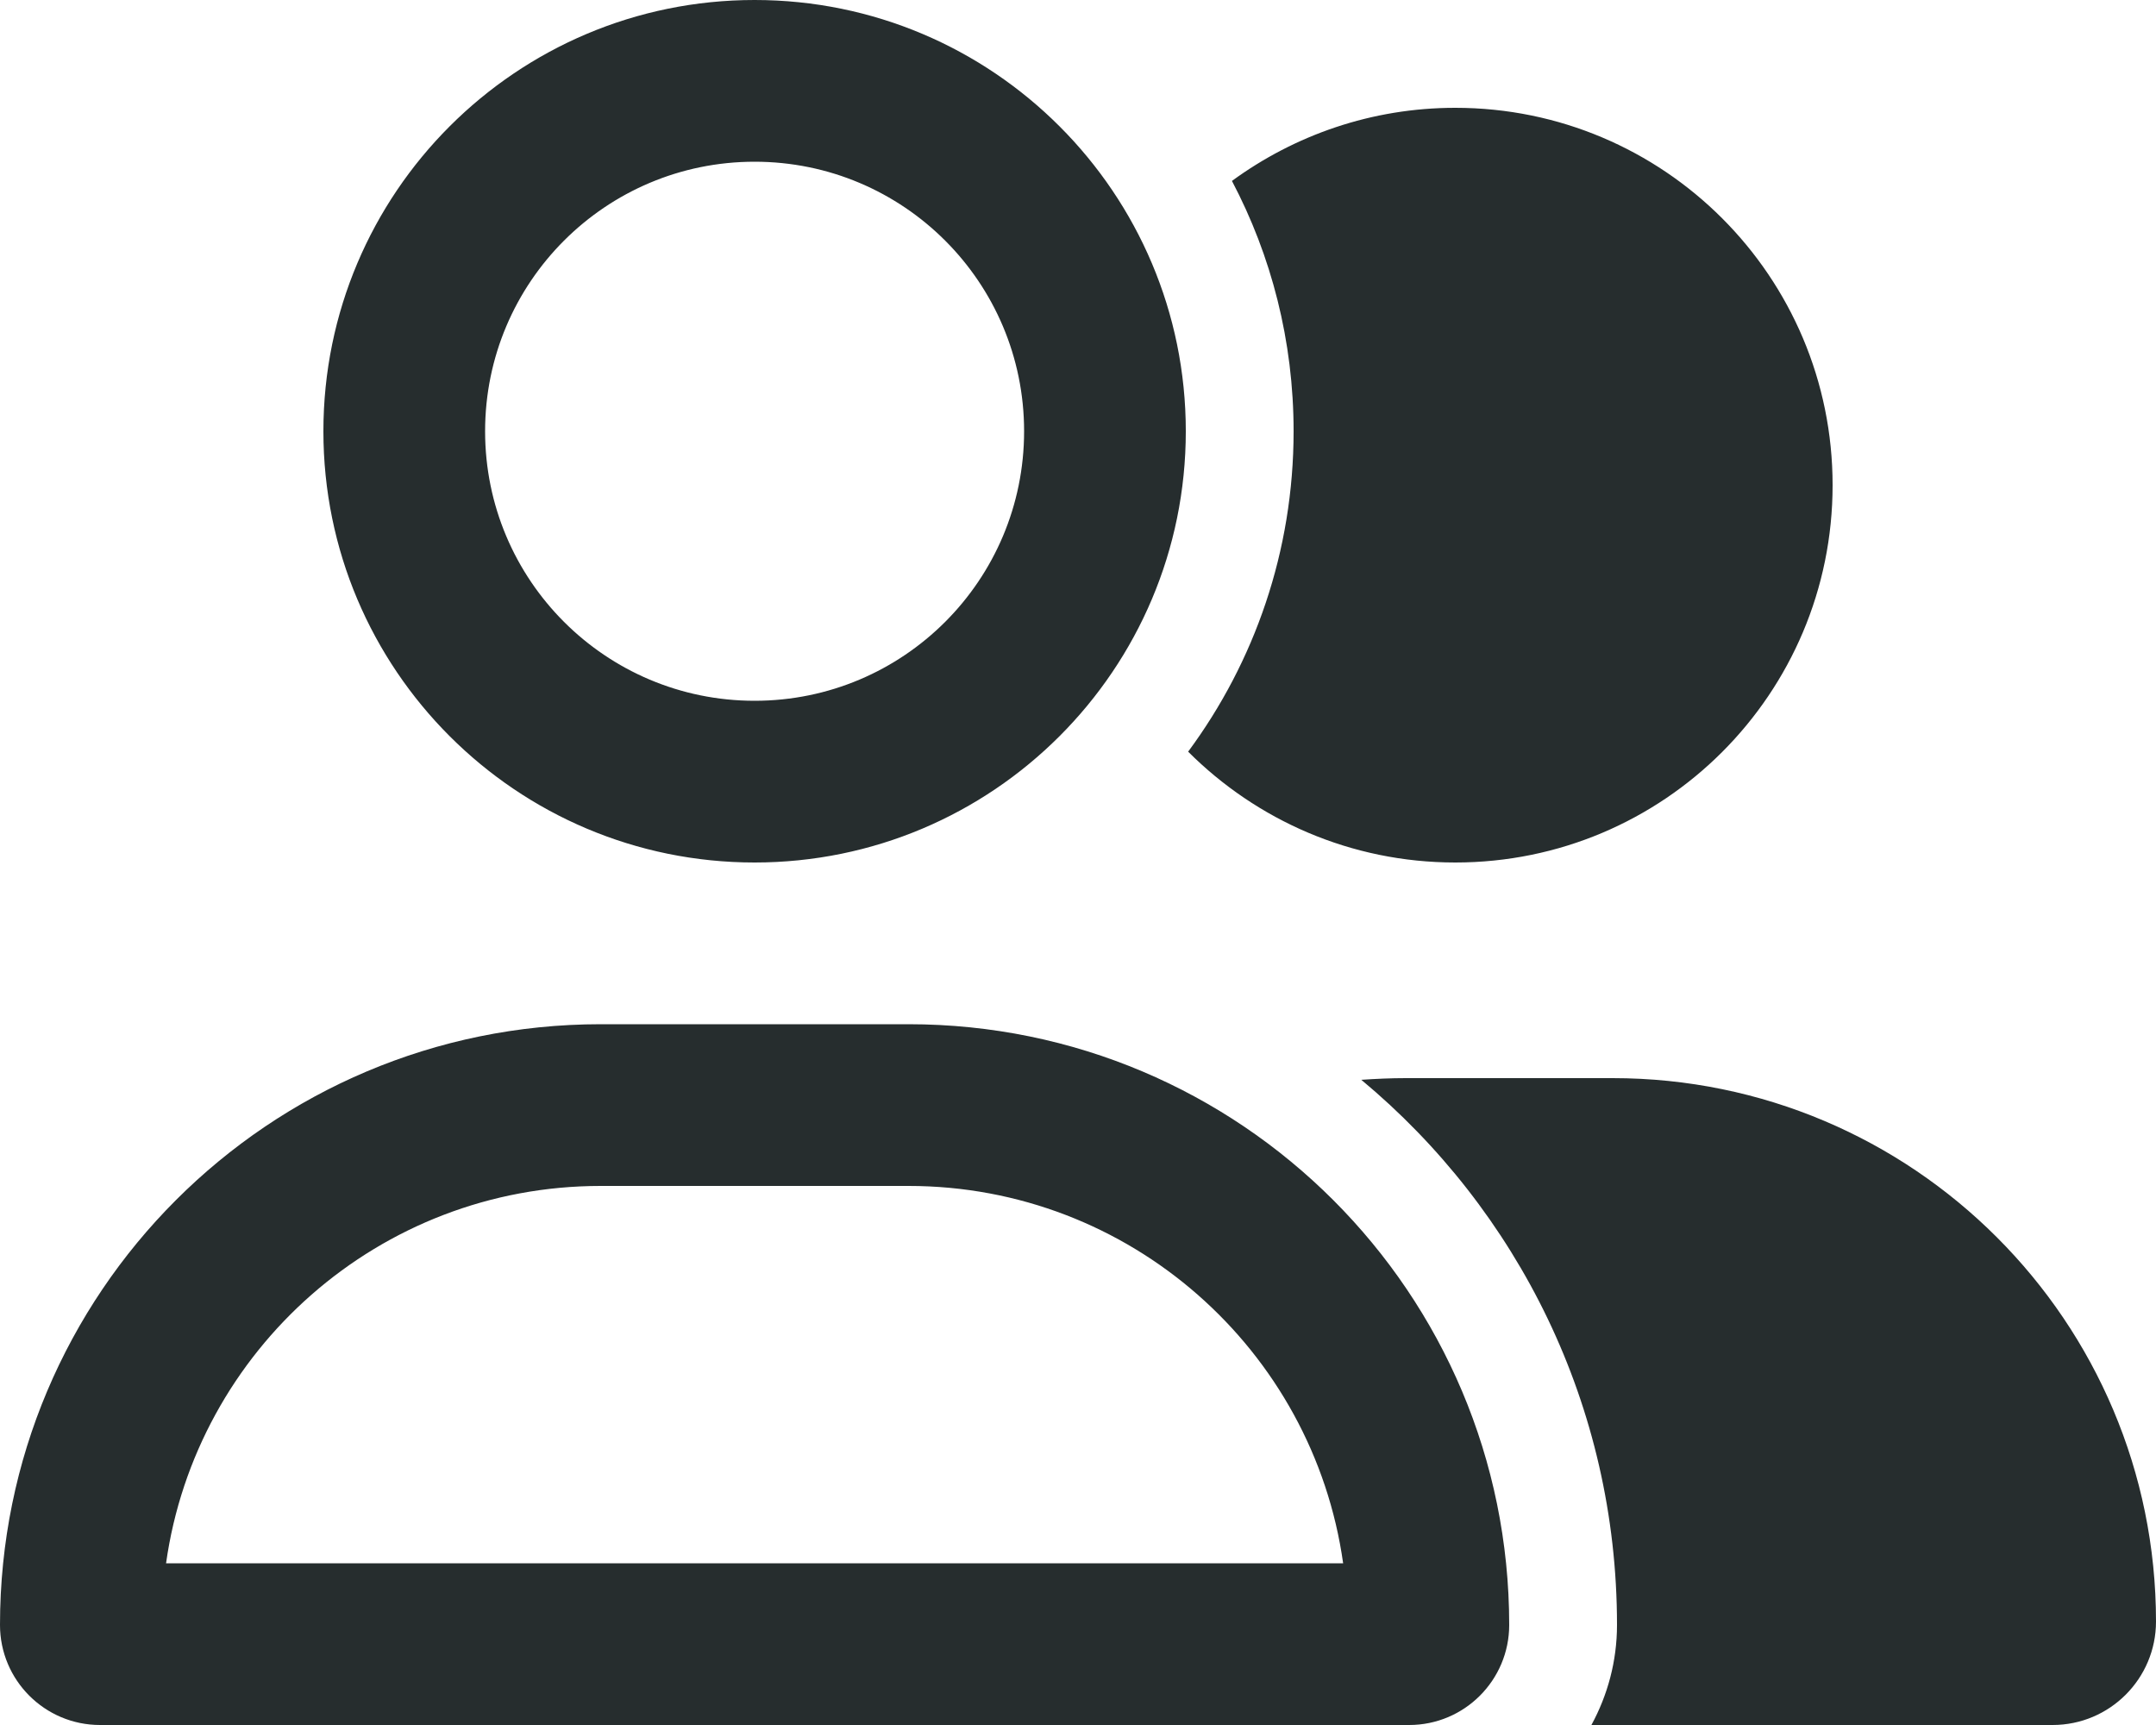 <svg width="45" height="36" xmlns="http://www.w3.org/2000/svg" xmlns:xlink="http://www.w3.org/1999/xlink" xml:space="preserve" overflow="hidden"><g transform="translate(-745 -228)"><path d="M760.75 231.375C763.858 231.375 766.375 233.892 766.375 237 766.375 240.108 763.858 242.625 760.75 242.625 757.642 242.625 755.125 240.108 755.125 237 755.125 233.892 757.642 231.375 760.75 231.375ZM760.75 246C765.721 246 769.75 241.971 769.75 237 769.75 232.029 765.721 228 760.75 228 755.779 228 751.75 232.029 751.75 237 751.75 241.971 755.779 246 760.75 246ZM757.537 252.75 763.963 252.75C768.583 252.75 772.408 256.174 773.034 260.625L748.466 260.625C749.092 256.174 752.917 252.75 757.537 252.75ZM757.537 249.375C750.611 249.375 745 254.986 745 261.912 745 263.065 745.935 264 747.088 264L774.412 264C775.565 264 776.5 263.065 776.5 261.912 776.5 254.986 770.889 249.375 763.963 249.375L757.537 249.375ZM787.841 264C789.037 264 790 263.03 790 261.841 790 255.577 784.923 250.5 778.659 250.5L774.341 250.5C774.032 250.5 773.723 250.514 773.413 250.535 776.676 253.249 778.75 257.334 778.75 261.912 778.75 262.671 778.553 263.381 778.216 264L787.841 264ZM775.375 246C779.727 246 783.25 242.477 783.25 238.125 783.25 233.773 779.727 230.25 775.375 230.25 773.631 230.25 772.021 230.82 770.713 231.776 771.536 233.337 772 235.116 772 237 772 239.503 771.184 241.816 769.799 243.687 771.227 245.114 773.195 246 775.375 246Z" fill="#262D2E"/></g></svg>